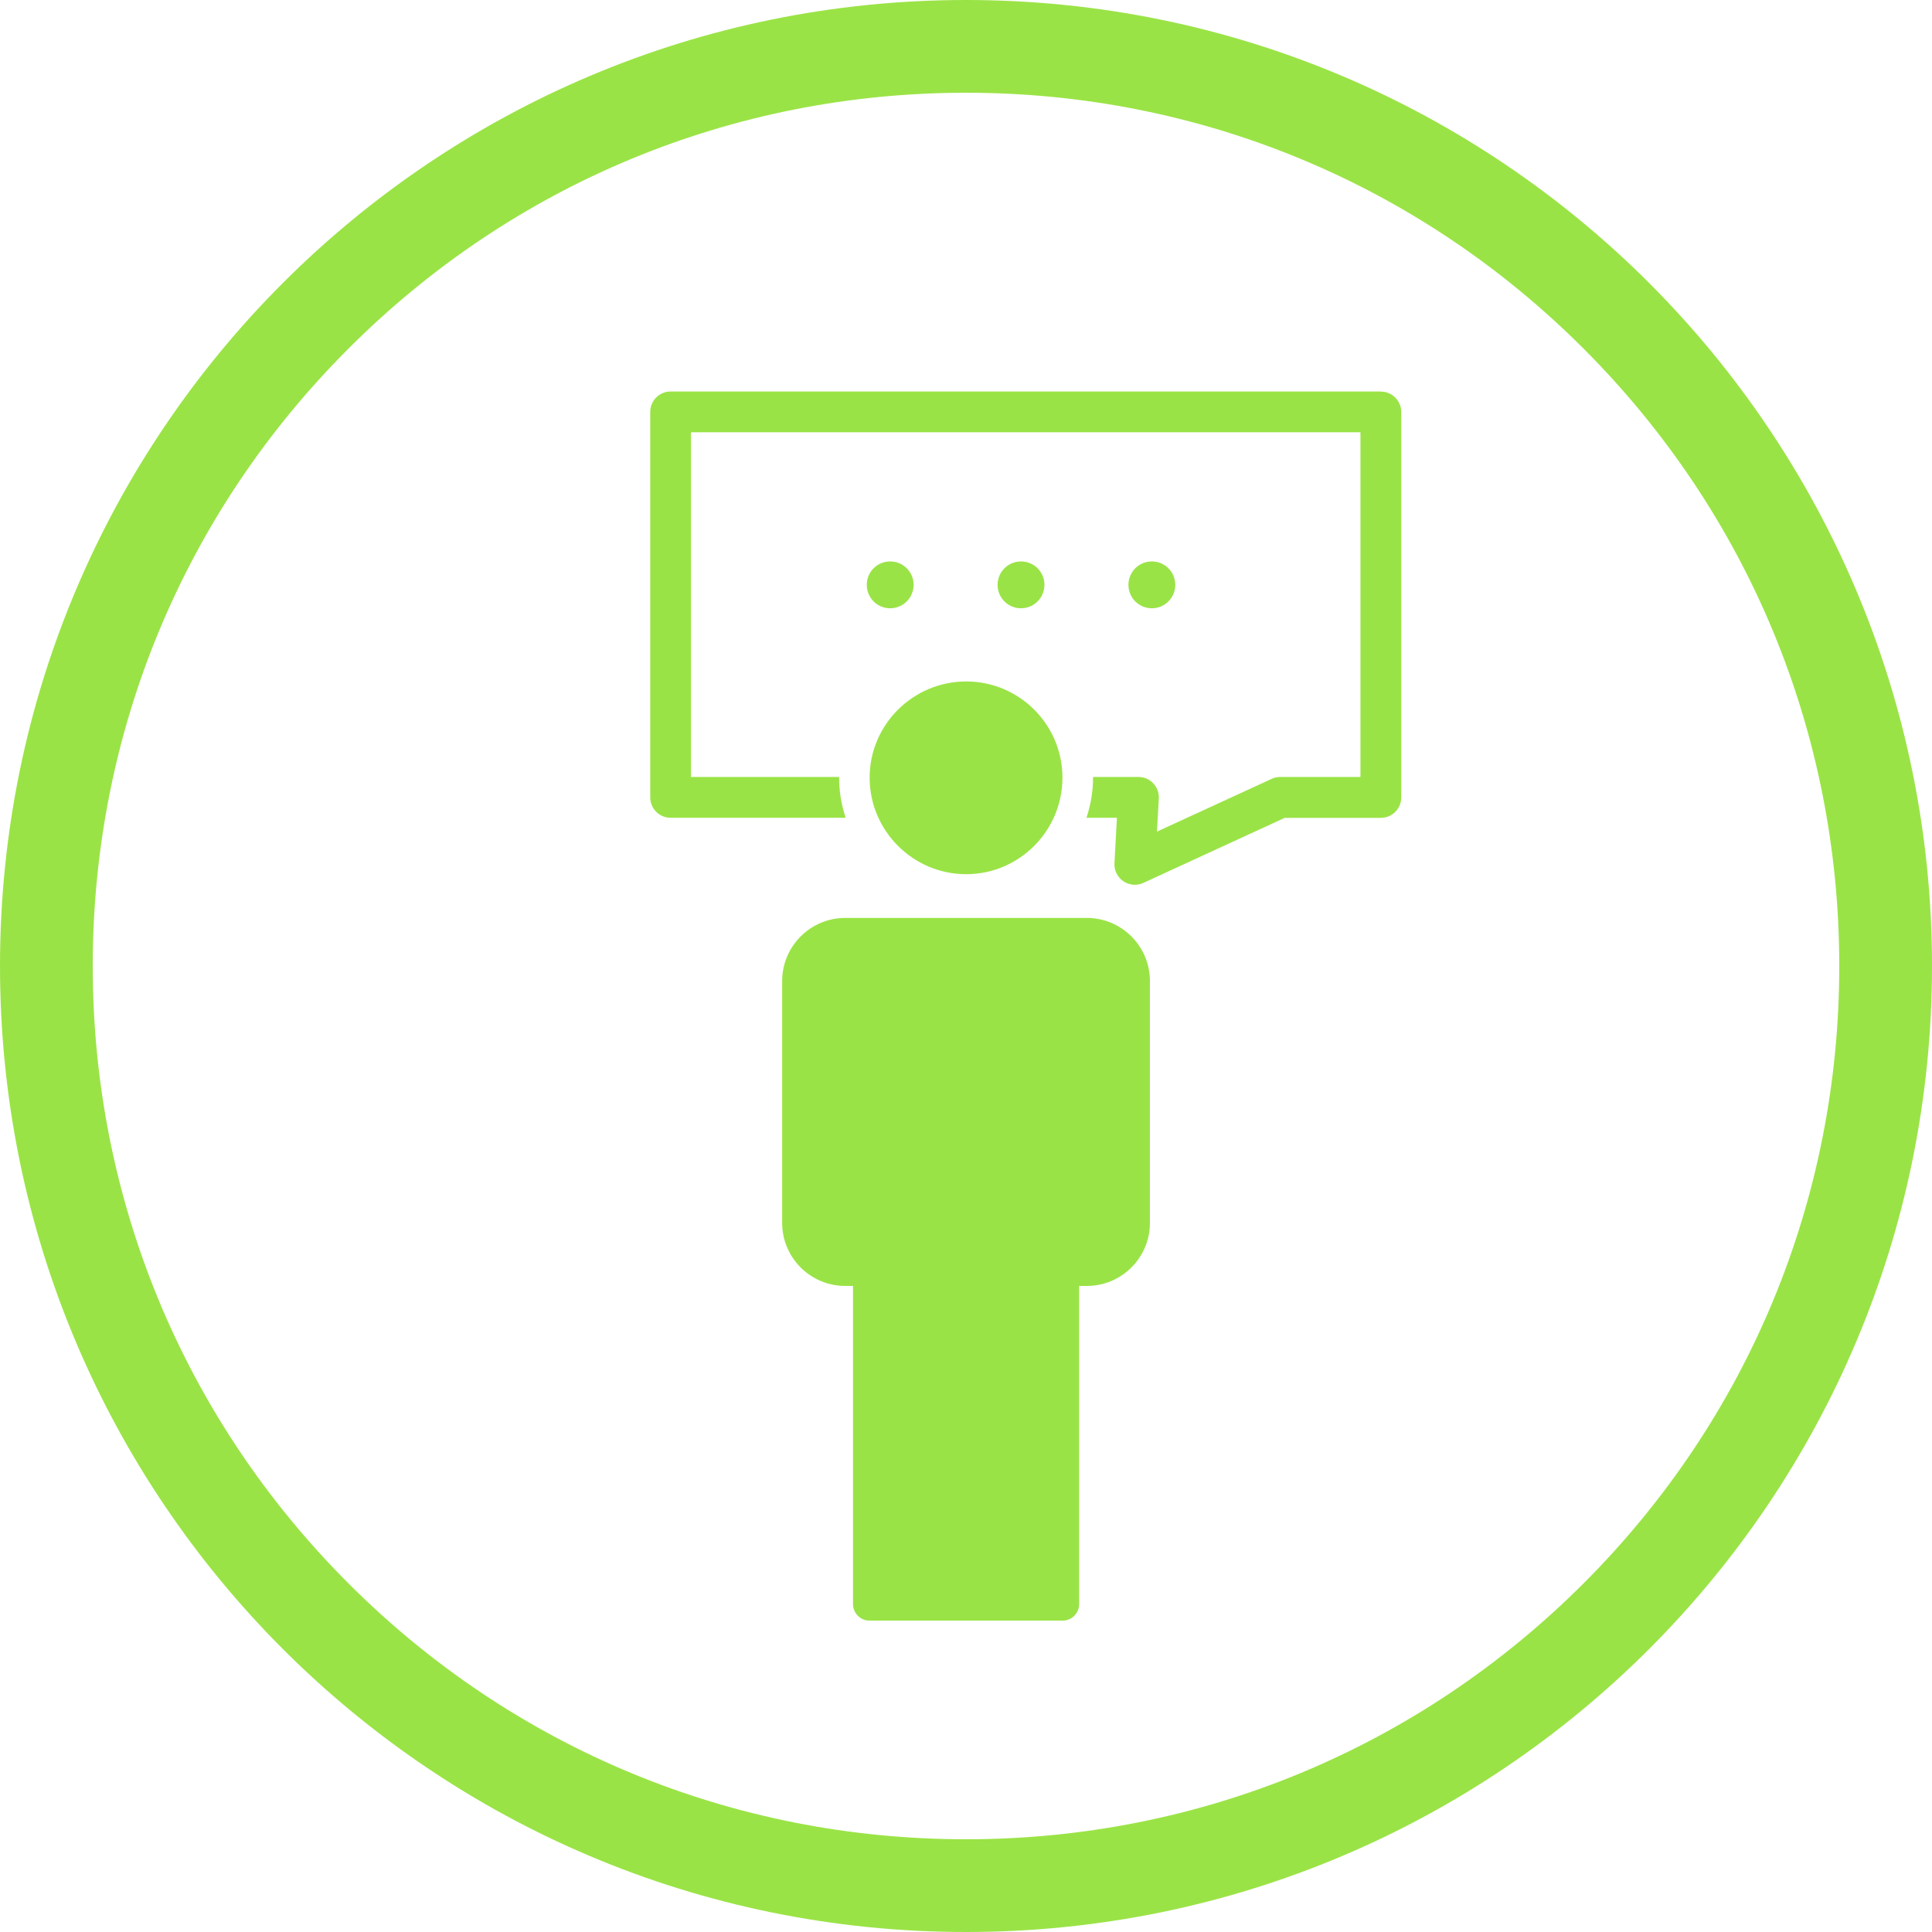 <svg xmlns="http://www.w3.org/2000/svg" viewBox="0 0 250 250"><defs><style>.uuid-4664acb2-577f-4c0d-868c-3194d4d75e9b{fill:#9ae346;}</style></defs><g id="uuid-077ce5ba-d60f-4853-932b-7ee489476229"><path class="uuid-4664acb2-577f-4c0d-868c-3194d4d75e9b" d="m125,12c30.18,0,58.56,11.75,79.9,33.1,21.34,21.34,33.1,49.72,33.1,79.9s-11.75,58.56-33.1,79.9-49.72,33.1-79.9,33.1-58.56-11.75-79.9-33.1c-21.34-21.34-33.1-49.72-33.1-79.9s11.75-58.56,33.1-79.9C66.44,23.75,94.82,12,125,12m0-12C55.96,0,0,55.96,0,125s55.96,125,125,125,125-55.96,125-125S194.04,0,125,0h0Z"></path></g><g id="uuid-460f141e-ecd3-423e-b231-9528ecc68a9c"><g><g><path class="uuid-4664acb2-577f-4c0d-868c-3194d4d75e9b" d="m178.68,50.66h-91.9c-1.46,0-2.64,1.18-2.64,2.64v49.88c0,1.46,1.18,2.64,2.64,2.64h22.65c-.54-1.63-.85-3.37-.85-5.19,0-.03,0-.06,0-.09h-19.17v-44.61h86.63v44.61h-10.38c-.38,0-.76.08-1.1.24l-14.85,6.83.24-4.29c.04-.72-.22-1.43-.72-1.96-.5-.53-1.19-.82-1.91-.82h-5.88s0,.06,0,.09c0,1.81-.31,3.55-.85,5.19h3.94l-.32,5.88c-.05.92.38,1.81,1.15,2.33.44.3.96.46,1.48.46.37,0,.75-.08,1.1-.24l18.3-8.42h12.44c1.46,0,2.64-1.18,2.64-2.64v-49.88c0-1.45-1.18-2.64-2.64-2.64Z"></path><path class="uuid-4664acb2-577f-4c0d-868c-3194d4d75e9b" d="m125.02,113.12c6.87,0,12.46-5.61,12.46-12.49s-5.59-12.45-12.46-12.45-12.49,5.59-12.49,12.45,5.6,12.49,12.49,12.49Z"></path><path class="uuid-4664acb2-577f-4c0d-868c-3194d4d75e9b" d="m140.65,118.78h-31.28c-4.5,0-8.16,3.67-8.16,8.17v31.29c0,4.5,3.66,8.16,8.16,8.16h1.01v41.17c0,1.18.96,2.14,2.14,2.14h24.98c1.18,0,2.14-.96,2.14-2.14v-41.17h1c4.5,0,8.16-3.66,8.16-8.16v-31.29c0-4.51-3.66-8.17-8.16-8.17Z"></path></g><path class="uuid-4664acb2-577f-4c0d-868c-3194d4d75e9b" d="m118.22,75.68c0,1.67-1.35,3.03-3.03,3.03s-3.03-1.35-3.03-3.03,1.35-3.03,3.03-3.03,3.03,1.35,3.03,3.03Z"></path><path class="uuid-4664acb2-577f-4c0d-868c-3194d4d75e9b" d="m135.15,75.68c0,1.67-1.35,3.03-3.03,3.03s-3.03-1.35-3.03-3.03,1.35-3.03,3.03-3.03,3.03,1.35,3.03,3.03Z"></path><path class="uuid-4664acb2-577f-4c0d-868c-3194d4d75e9b" d="m152.08,75.68c0,1.67-1.35,3.03-3.03,3.03s-3.03-1.35-3.03-3.03,1.35-3.03,3.03-3.03,3.03,1.35,3.03,3.03Z"></path></g></g></svg>
